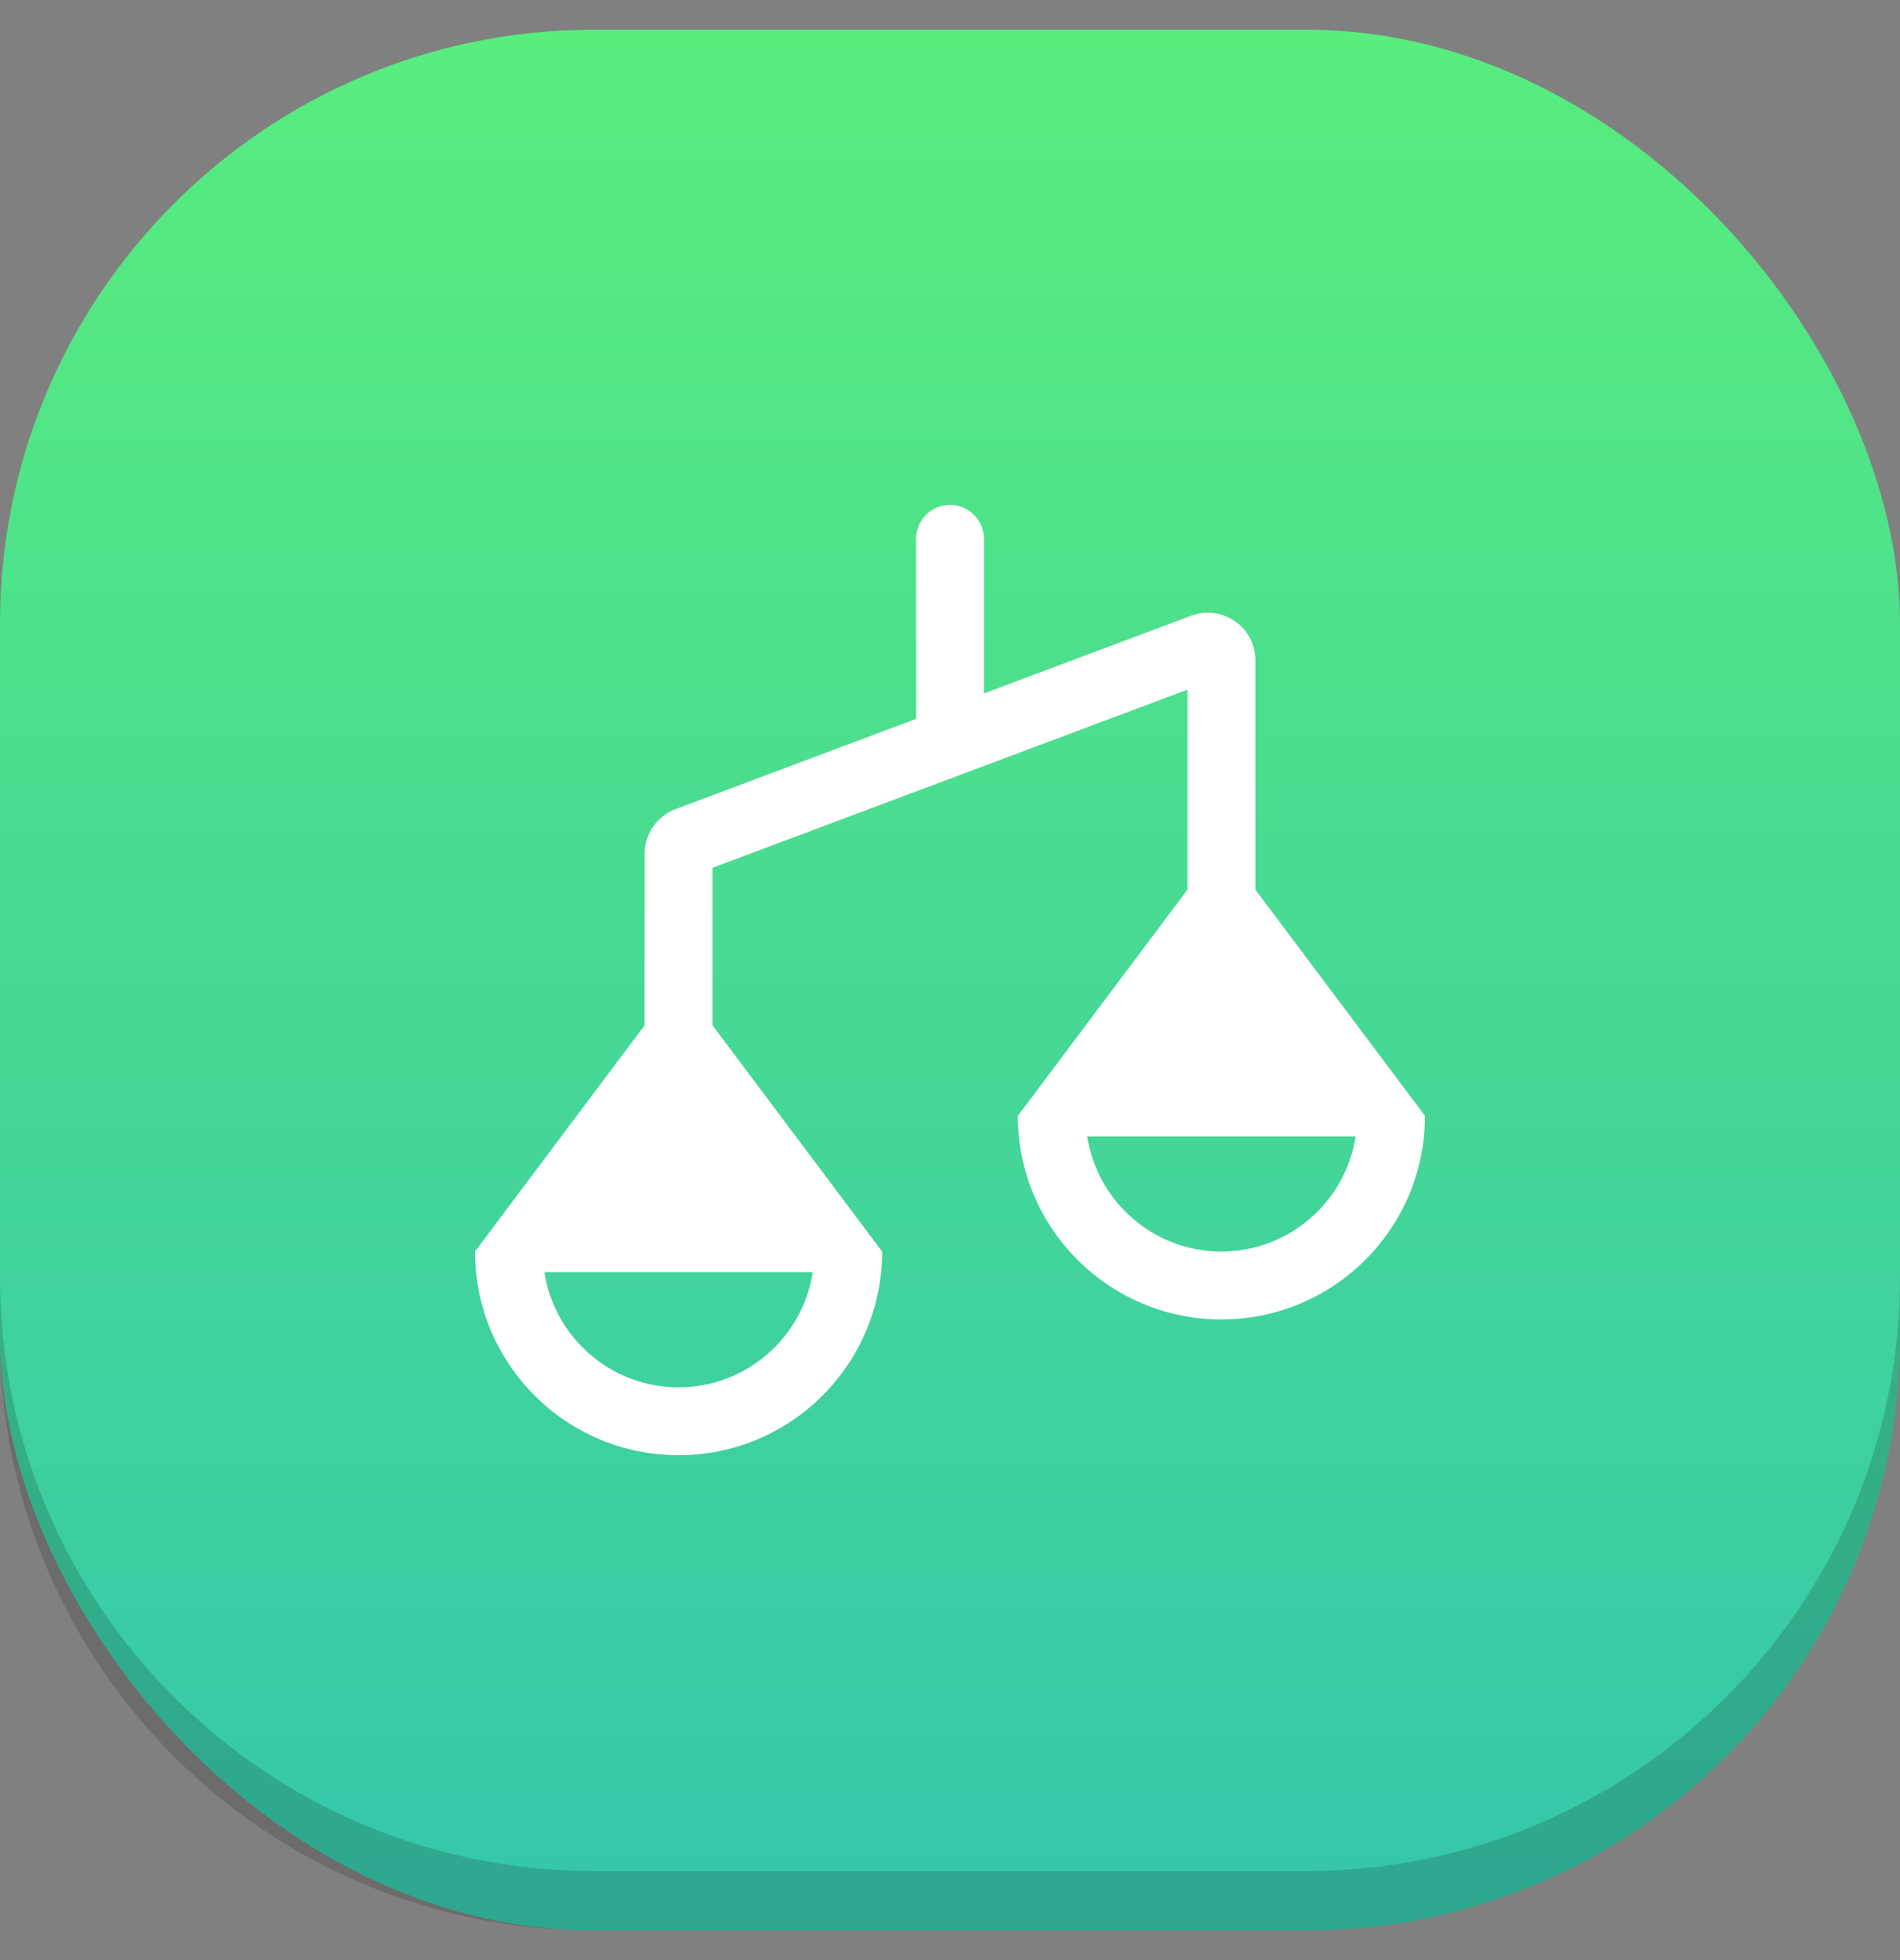 <svg width="32" height="33" viewBox="0 0 32 33" fill="none" xmlns="http://www.w3.org/2000/svg">
<rect x="0" y="0" width="32" height="33" fill="#808080" stroke="none"/>
<rect y="0.5" width="32" height="32" rx="10" fill="url(#paint0_linear_4724_8211)"/>
<path d="M22 32.5C27.523 32.5 32 28.023 32 22.5L32 21.5C32 27.023 27.523 31.5 22 31.5L10 31.5C4.477 31.5 6.20088e-06 27.023 6.6837e-06 21.5L6.59627e-06 22.5C6.11345e-06 28.023 4.477 32.5 10 32.5L22 32.5Z" fill="black" fill-opacity="0.16"/>
<path fill-rule="evenodd" clip-rule="evenodd" d="M21.143 11.116V14.977L24 18.786C24 20.679 22.465 22.214 20.571 22.214C18.678 22.214 17.143 20.679 17.143 18.786L20 14.977V11.611L12 14.61V17.262L14.857 21.071C14.857 22.965 13.322 24.5 11.429 24.5C9.535 24.5 8 22.965 8 21.071L10.857 17.262V14.373C10.857 14.042 11.066 13.74 11.376 13.623L15.429 12.103V9.071C15.429 8.756 15.685 8.5 16 8.5C16.315 8.5 16.571 8.756 16.571 9.071V11.675L20.062 10.366C20.309 10.274 20.582 10.309 20.798 10.458C21.015 10.607 21.143 10.853 21.143 11.116ZM18.311 19.132C18.479 20.229 19.429 21.071 20.571 21.071C21.714 21.071 22.664 20.229 22.832 19.132H18.311ZM9.169 21.418C9.336 22.515 10.286 23.357 11.429 23.357C12.571 23.357 13.521 22.515 13.688 21.418H9.169Z" fill="white"/>
<defs>
<linearGradient id="paint0_linear_4724_8211" x1="0" y1="0.5" x2="0" y2="32.5" gradientUnits="userSpaceOnUse">
<stop stop-color="#58ED7D"/>
<stop offset="1" stop-color="#35C6AB"/>
</linearGradient>
</defs>
</svg>
